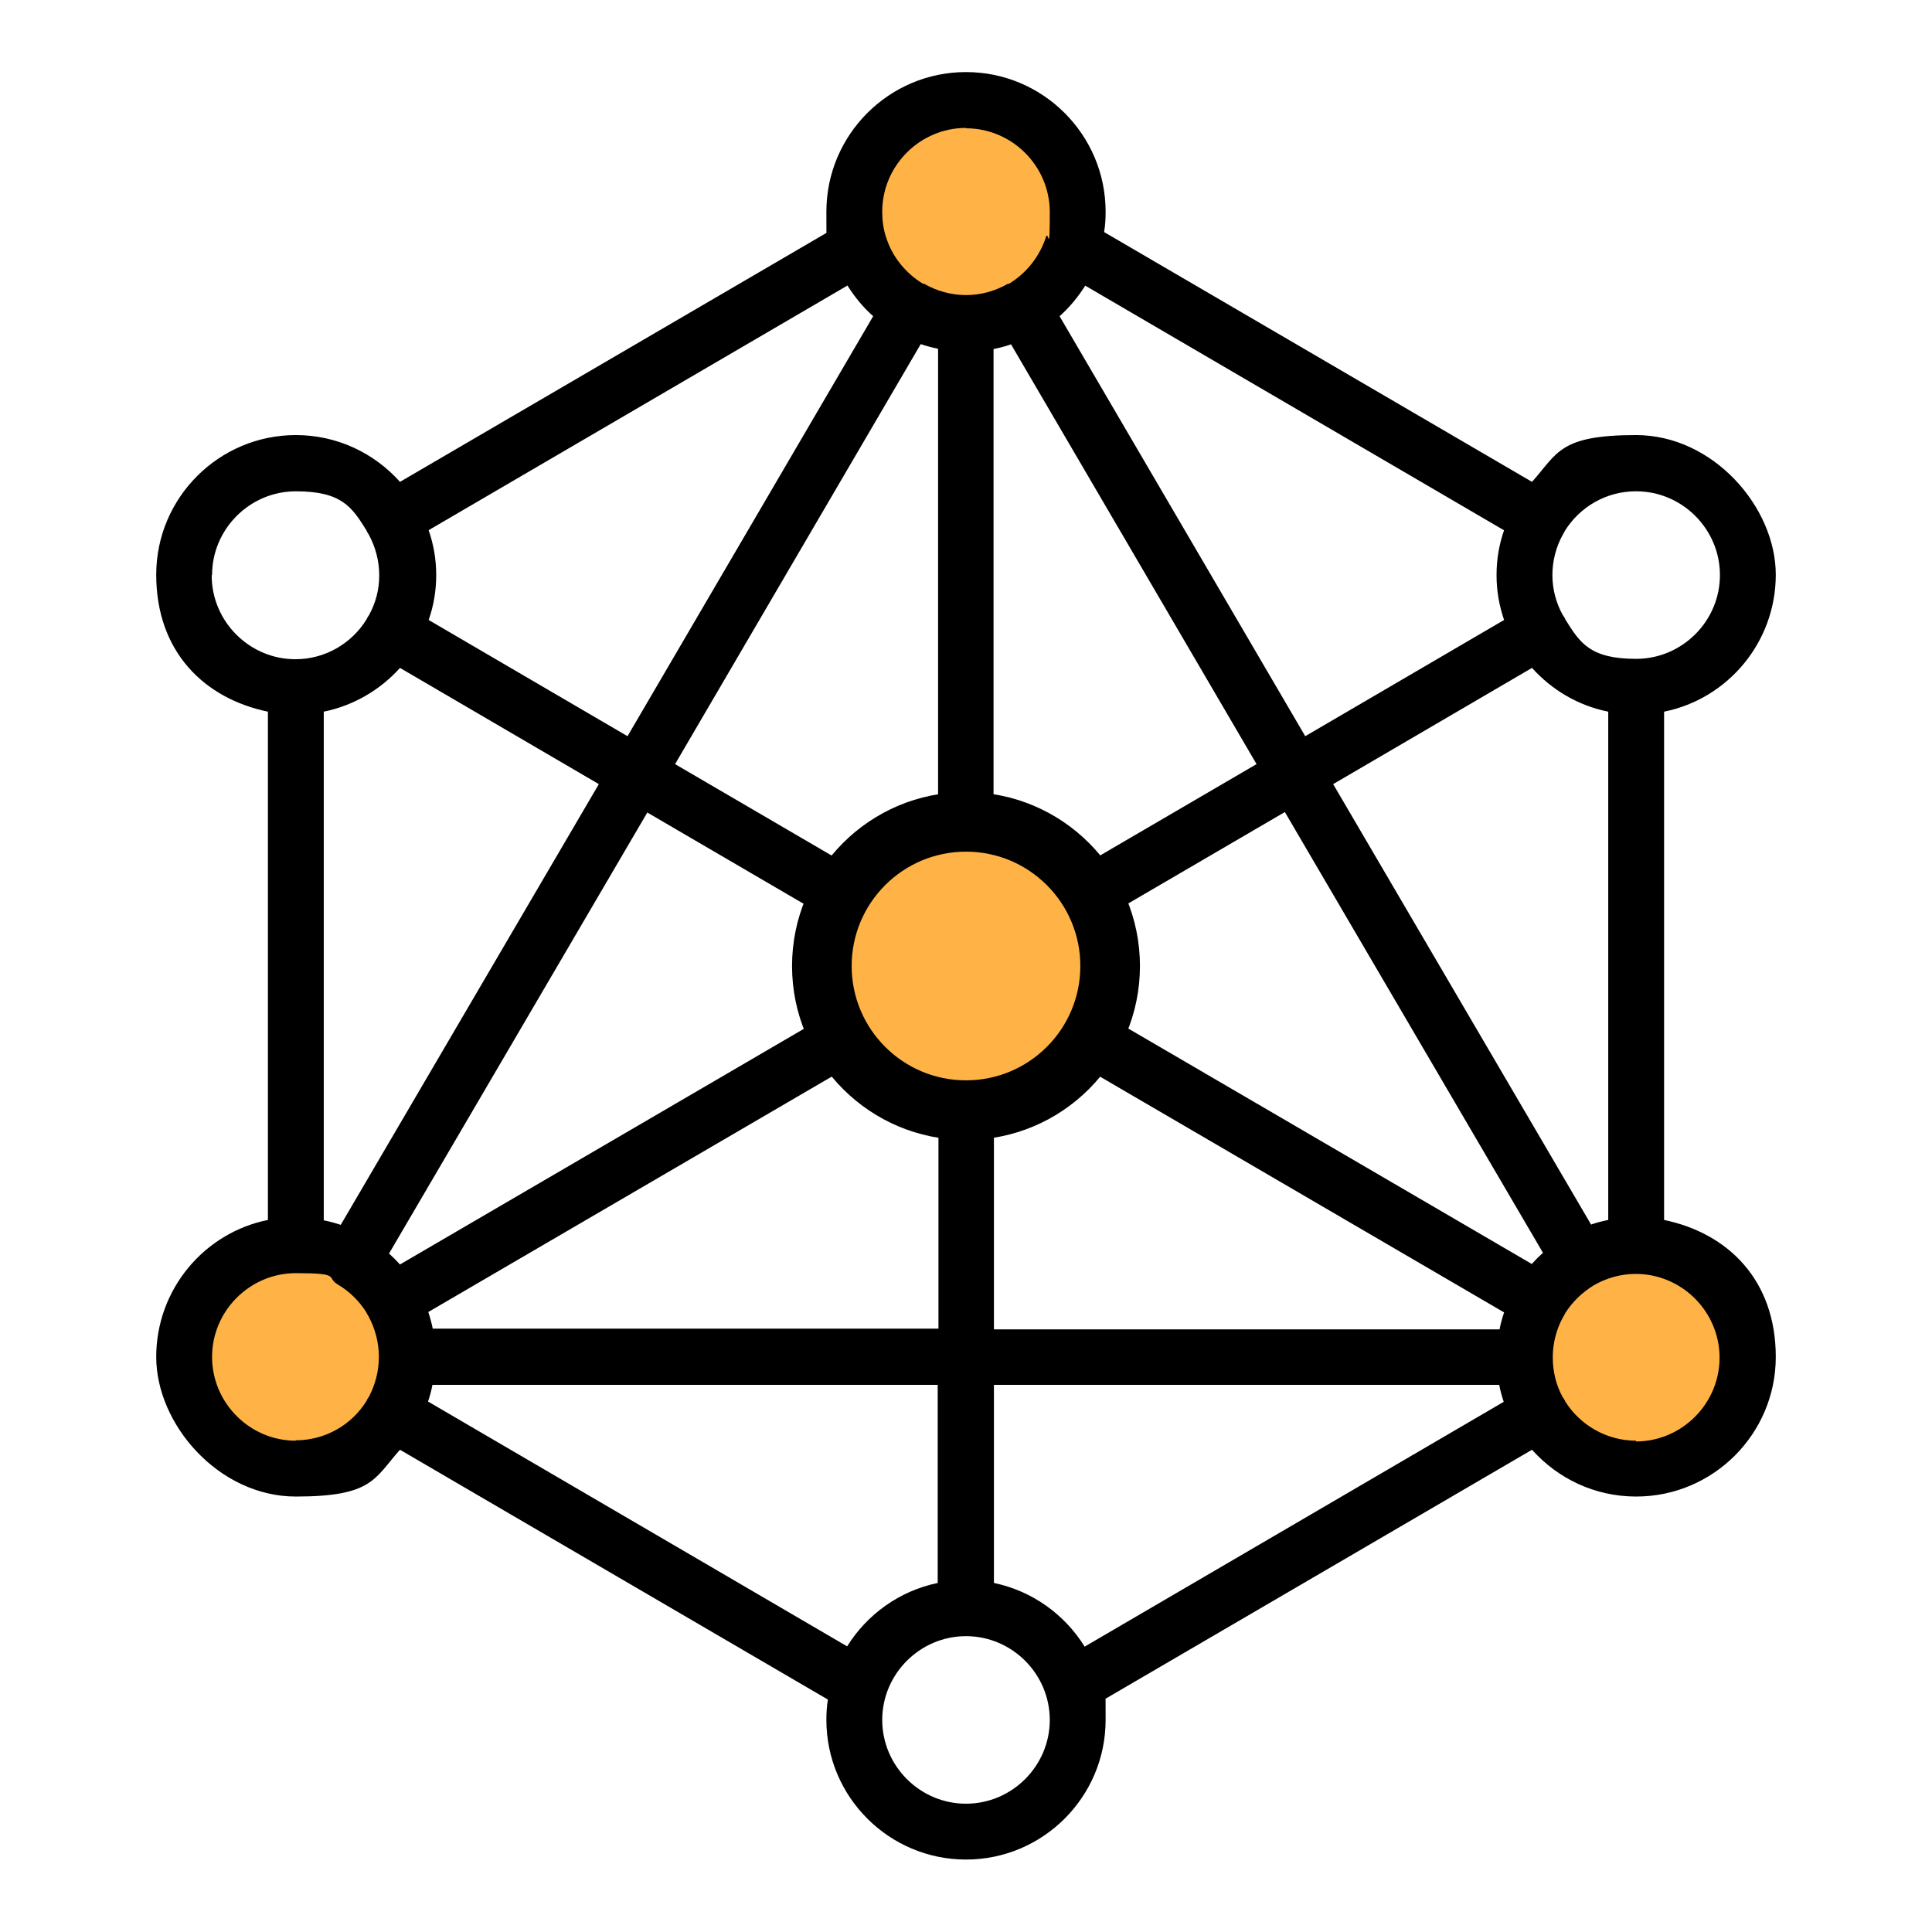 <svg xmlns="http://www.w3.org/2000/svg" viewBox="0 0 512 512"><circle cx="256" cy="256" r="46.1"/><circle cx="255.5" cy="54.9" r="28.6" fill="#ffb347"/><circle cx="77.1" cy="357.1" r="28.6" fill="#ffb347"/><circle cx="434.3" cy="356" r="28.6" fill="#ffb347"/><path d="M441 323.3V188.6c16.9-3.4 29.6-18.4 29.6-36.3s-16.6-37-37-37-20.8 4.8-27.6 12.4L292.6 61.5c.3-1.8.4-3.5.4-5.4 0-20.4-16.6-37-37-37s-37 16.6-37 37 .1 3.6.4 5.4L106 127.7c-6.8-7.6-16.6-12.4-27.6-12.4-20.4 0-37 16.6-37 37s12.7 32.8 29.6 36.3v134.7c-16.9 3.4-29.6 18.4-29.6 36.3s16.6 37 37 37 20.8-4.8 27.6-12.4l113.4 66.2c-.3 1.8-.4 3.5-.4 5.4 0 20.4 16.6 37 37 37s37-16.6 37-37-.1-3.6-.4-5.4L406 384.2c6.8 7.6 16.6 12.4 27.6 12.4 20.4 0 37-16.6 37-37s-12.7-32.8-29.6-36.3zm-19.3 1.3l-68.4-116.8L406 177c5.2 5.8 12.2 10 20.2 11.6v134.7c-1.5.3-3.1.7-4.5 1.2zm-158.3 27.6v-59.9c7.9-1.6 15-5.8 20.2-11.6l115 67.1c-.5 1.5-.9 2.9-1.2 4.5H263.5zm-148.7 0c-.3-1.5-.7-3-1.2-4.5l115-67.1c5.2 5.8 12.2 10 20.2 11.6v59.9h-134zm-28.9-28.9V188.6c7.9-1.6 15-5.8 20.2-11.6l52.7 30.8-68.4 116.8c-1.5-.5-3-.9-4.5-1.2zm85.7-108l49.5 28.9c-1.3 3.7-2 7.7-2 11.9s.7 8.1 2 11.9l-115 67.1c-.9-1-1.9-2-2.9-2.9l68.4-116.8zm77.1-122.8v127.3c-7.9 1.6-15 5.8-20.2 11.6l-49.5-28.9L244 91.2c1.5.5 3 .9 4.5 1.2zm19.3-1.3L333 202.5l-49.5 28.9c-5.2-5.8-12.2-10-20.2-11.6V92.5c1.5-.3 3.1-.7 4.5-1.2zm-11.9 187c-7.9 0-14.9-4.2-18.8-10.4 0-.2-.2-.4-.3-.6-.1-.2-.3-.4-.4-.6-1.7-3.1-2.7-6.7-2.7-10.5s1-7.5 2.7-10.6c.1-.2.2-.3.3-.5l.3-.6c3.9-6.3 10.9-10.5 18.8-10.5s14.9 4.2 18.8 10.5c0 .2.2.4.3.6.1.2.2.3.3.5 1.7 3.2 2.7 6.8 2.7 10.7s-1 7.4-2.7 10.5c-.1.2-.3.4-.4.6l-.3.6c-3.9 6.3-10.9 10.5-18.8 10.5zM406 335l-115-67.1c1.3-3.7 2-7.7 2-11.9s-.7-8.1-2-11.9l49.5-28.9L408.9 332c-1 .9-2 1.9-2.9 2.9zm27.6-204.8c12.2 0 22.2 10 22.2 22.2s-10 22.2-22.2 22.2-14.9-4.2-18.8-10.5c0-.2-.2-.4-.3-.6-.1-.2-.3-.4-.4-.6-1.7-3.1-2.7-6.7-2.7-10.5s1-7.5 2.7-10.6c.1-.2.2-.3.3-.5l.3-.6c3.9-6.3 10.9-10.5 18.8-10.5zm-35 10.3c-1.3 3.7-2 7.7-2 11.9s.7 8.1 2 11.9l-52.7 30.8-65.1-111.3c2.6-2.3 4.9-5.1 6.8-8.1l111.1 64.9zM256 34c12.2 0 22.2 10 22.2 22.2s-.4 4.5-1 6.6c-1.7 5.2-5.2 9.6-9.8 12.4h-.3c-3.3 1.9-7.1 3-11.1 3s-7.8-1.1-11.1-3h-.3c-4.6-2.8-8.2-7.2-9.8-12.4-.7-2.1-1-4.3-1-6.7 0-12.2 10-22.2 22.2-22.2zm-31.4 41.7c1.9 3 4.1 5.7 6.8 8.1l-65.1 111.3-52.7-30.8c1.3-3.7 2-7.7 2-11.9s-.7-8.1-2-11.9l111.1-64.9zM56.2 152.4c0-12.2 10-22.2 22.2-22.2s14.9 4.2 18.8 10.5c0 .2.2.4.3.6.1.2.2.3.3.5 1.7 3.2 2.7 6.8 2.7 10.7s-1 7.4-2.7 10.5c-.1.2-.3.4-.4.6l-.3.6c-3.9 6.3-10.9 10.5-18.8 10.5-12.2 0-22.2-10-22.2-22.2zm22.2 229.4c-12.2 0-22.2-10-22.2-22.2s10-22.2 22.2-22.2 7.9 1.1 11.1 3c3.1 1.8 5.7 4.4 7.6 7.4 0 .2.2.4.3.6.1.2.2.3.3.5 1.7 3.2 2.7 6.8 2.7 10.7s-1 7.4-2.6 10.5c-.1.2-.3.4-.4.6l-.3.6c-3.9 6.3-10.9 10.4-18.8 10.4zm35-10.3c.5-1.4.9-2.9 1.2-4.5h133.9v52.5c-10.1 2.1-18.7 8.3-24 16.8l-111.1-64.9zM256 478c-12.2 0-22.2-10-22.2-22.2s10-22.2 22.2-22.2 22.2 10 22.2 22.2-10 22.2-22.2 22.2zm31.4-41.7c-5.3-8.5-13.9-14.7-24-16.8V367h133.9c.3 1.5.7 3 1.2 4.5l-111.1 64.9zm146.2-54.5c-7.9 0-14.9-4.2-18.8-10.4 0-.2-.2-.4-.3-.6-.1-.2-.3-.4-.4-.6-1.7-3.1-2.6-6.7-2.6-10.5s1-7.5 2.7-10.6c.1-.2.2-.3.3-.5l.3-.6c1.9-3 4.5-5.5 7.6-7.4 3.3-1.9 7.1-3 11.1-3 12.2 0 22.2 10 22.2 22.2s-10 22.2-22.2 22.2z"/><circle cx="256" cy="256" r="30.3" fill="#ffb347"/></svg>
